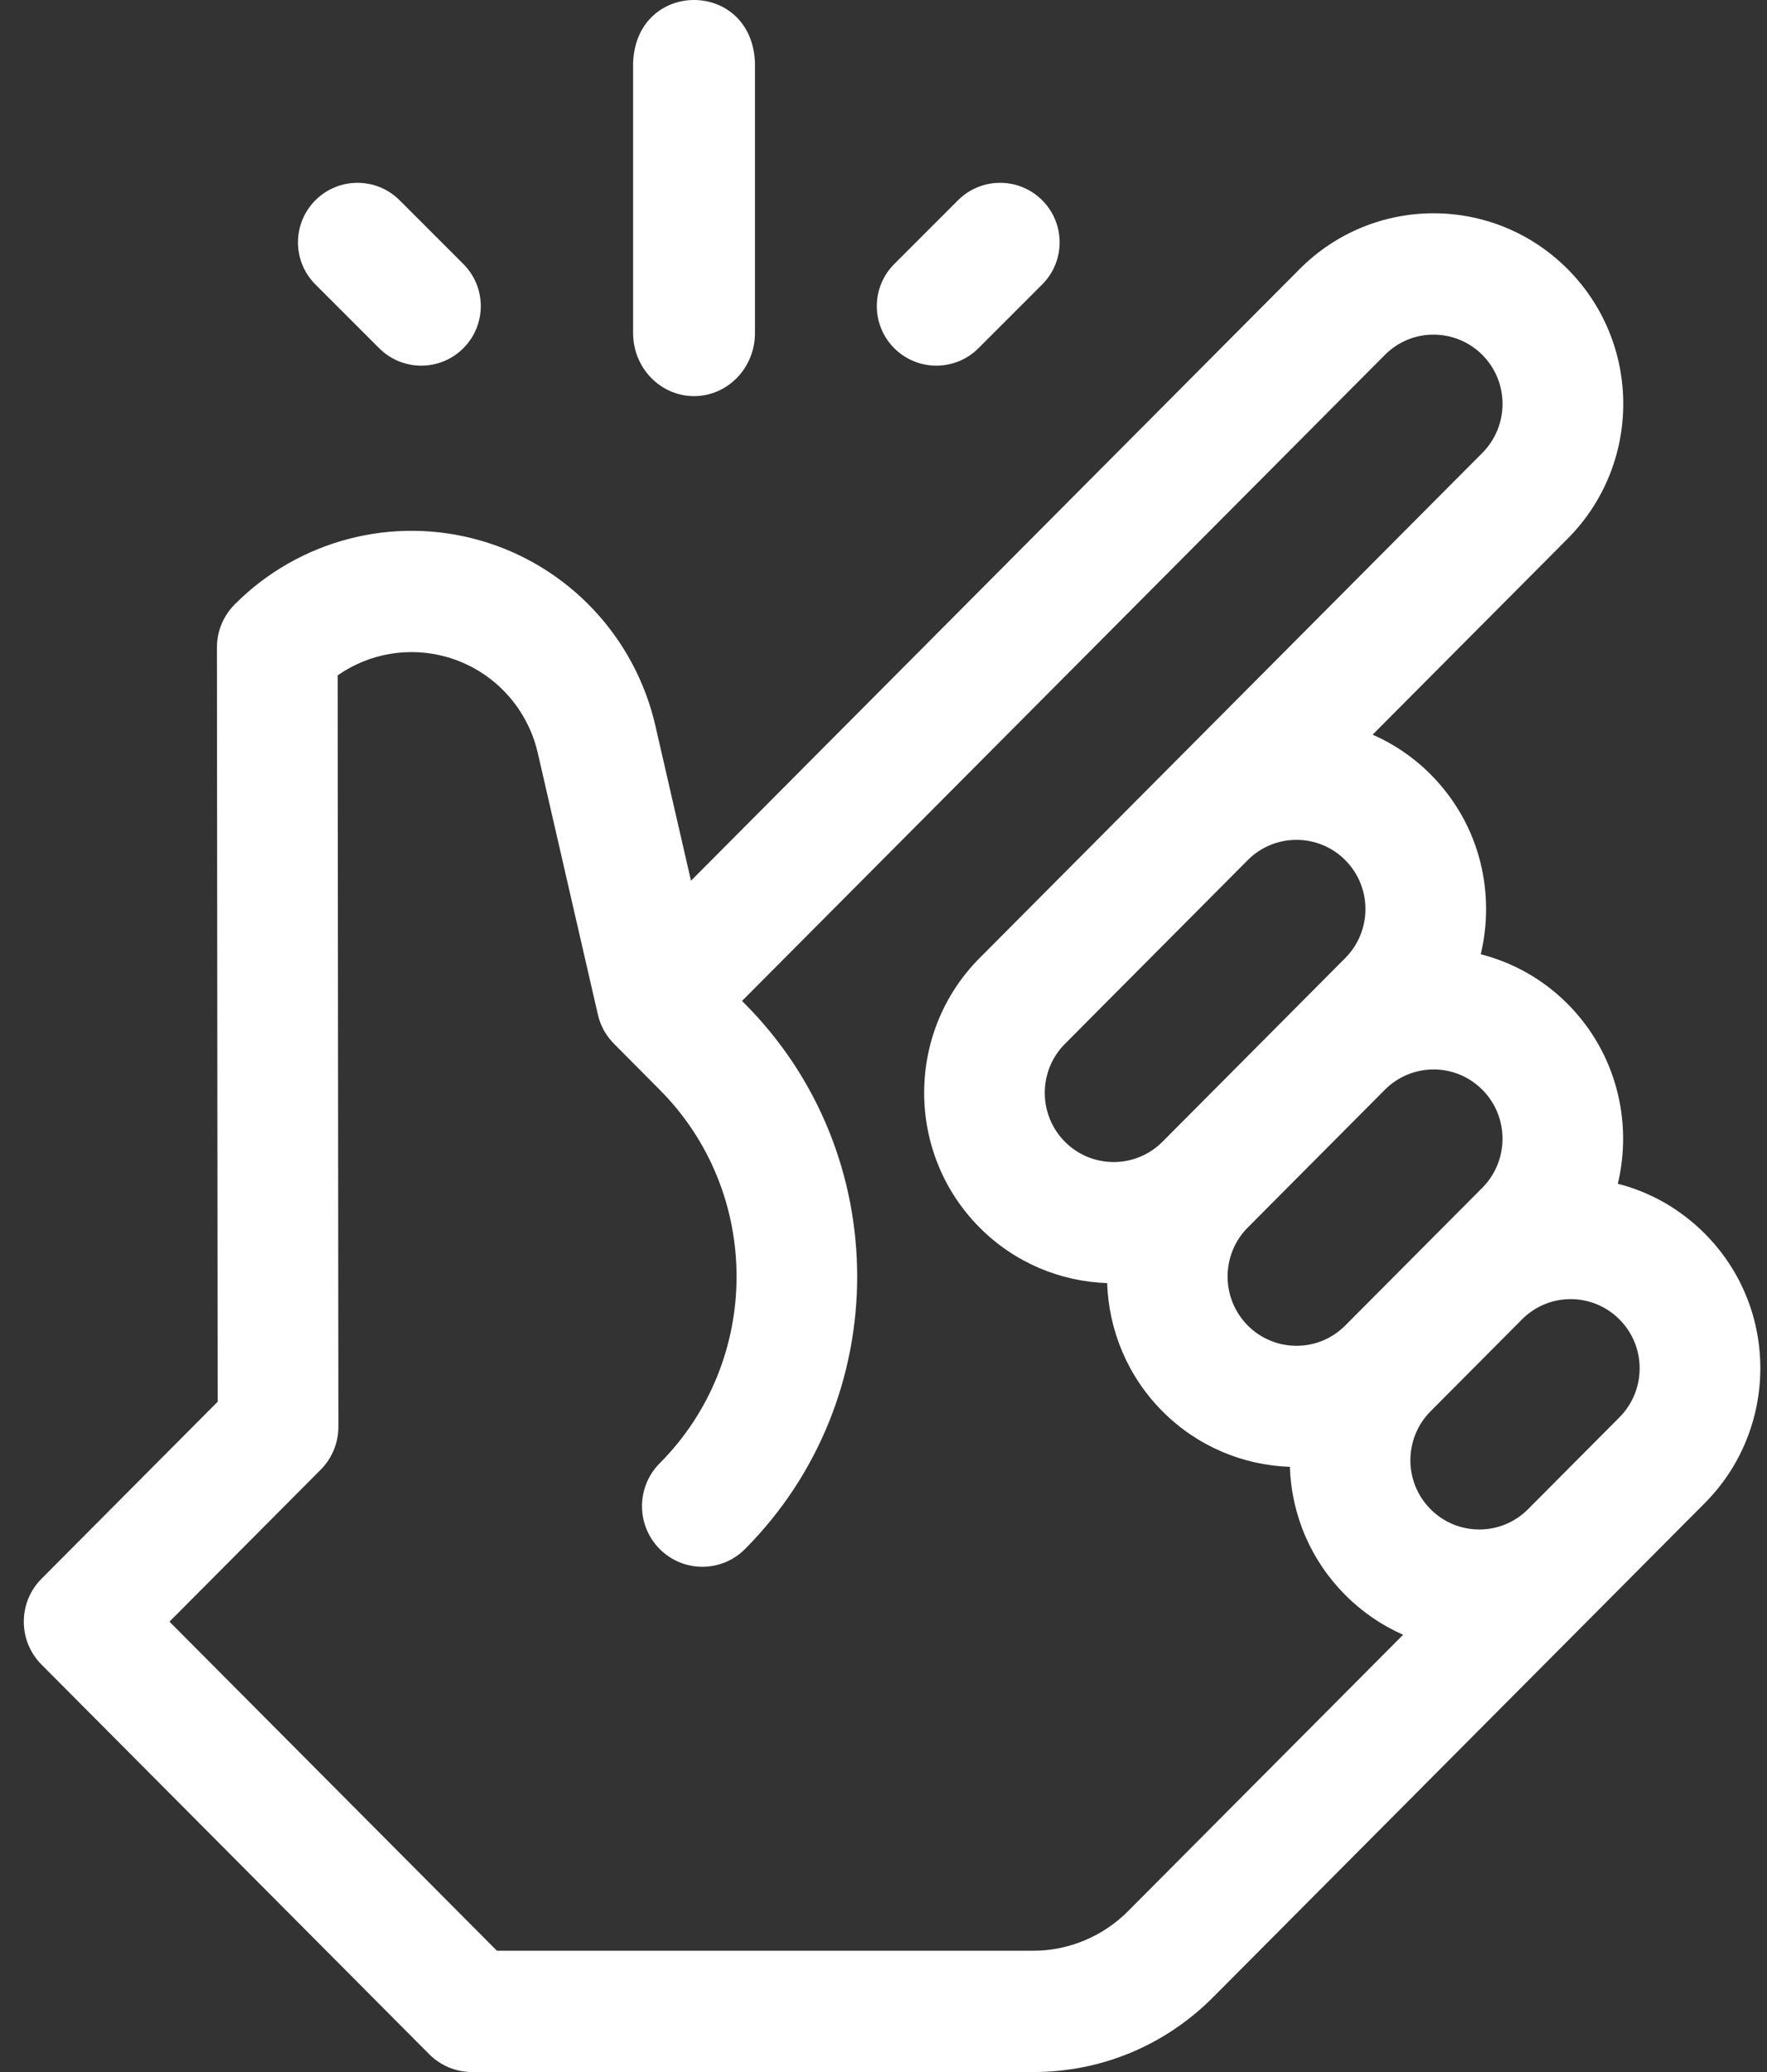 <?xml version="1.0" encoding="UTF-8"?>
<svg width="58px" height="68px" viewBox="0 0 58 68" version="1.1" xmlns="http://www.w3.org/2000/svg" xmlns:xlink="http://www.w3.org/1999/xlink">
    <rect x="0" y="0" width="58" height="68" fill="#333333" stroke="none"/>
    <title>easy-to-use</title>
    <g id="Page-1" stroke="none" stroke-width="1" fill="none" fill-rule="evenodd">
        <g id="Homepage" transform="translate(-636, -10724)" fill="#FFFFFF" fill-rule="nonzero">
            <g id="Group-22" transform="translate(0, 10661)">
                <g id="Group-14" transform="translate(127.781, 63)">
                    <g id="easy-to-use" transform="translate(509, 0)">
                        <path d="M55.177,40.486 C54.375,39.68 53.393,39.122 52.322,38.849 C52.814,36.799 52.266,34.546 50.677,32.949 C49.86,32.128 48.869,31.585 47.823,31.317 C48.288,29.386 47.858,27.103 46.176,25.413 C45.612,24.846 44.965,24.413 44.274,24.11 L50.678,17.676 C53.106,15.233 53.111,11.279 50.677,8.833 C48.246,6.391 44.31,6.387 41.875,8.833 L21.9,28.904 L20.731,23.817 C20.061,20.895 17.861,18.566 14.992,17.74 C12.123,16.913 9.03,17.717 6.92,19.838 C6.92,19.838 6.919,19.839 6.919,19.839 C6.548,20.213 6.339,20.72 6.339,21.248 L6.364,46.002 L0.58,51.813 C-0.193,52.59 -0.193,53.85 0.58,54.627 L13.309,67.417 C13.681,67.79 14.185,68 14.71,68 L33.139,68 C35.367,68 37.462,67.128 39.039,65.544 L55.177,49.329 C57.578,46.919 57.638,42.955 55.177,40.486 L55.177,40.486 Z M44.676,35.764 C45.561,34.875 46.992,34.876 47.876,35.764 C48.758,36.65 48.758,38.092 47.876,38.979 L43.375,43.501 C42.489,44.391 41.057,44.387 40.176,43.501 C39.293,42.614 39.293,41.172 40.175,40.286 L44.676,35.764 Z M37.374,37.472 C36.492,38.358 35.057,38.357 34.175,37.472 C33.292,36.585 33.292,35.143 34.175,34.257 L40.175,28.227 C41.058,27.34 42.493,27.342 43.375,28.227 C44.26,29.116 44.258,30.555 43.375,31.442 C43.375,31.442 43.374,31.443 43.374,31.443 C43.375,31.442 37.374,37.472 37.374,37.472 L37.374,37.472 Z M36.238,62.729 C35.422,63.549 34.292,64.02 33.139,64.02 L15.53,64.02 L4.782,53.22 L9.746,48.232 C10.118,47.859 10.327,47.352 10.326,46.823 L10.302,22.164 C11.339,21.439 12.66,21.208 13.9,21.566 C15.386,21.994 16.524,23.199 16.871,24.712 L18.844,33.297 C18.928,33.666 19.115,33.995 19.372,34.254 C19.372,34.255 20.873,35.764 20.873,35.764 C24.237,39.143 24.237,44.642 20.873,48.022 C20.099,48.799 20.099,50.059 20.873,50.836 C21.646,51.614 22.901,51.613 23.674,50.836 C28.582,45.905 28.582,37.881 23.674,32.949 L23.575,32.849 L44.676,11.648 C45.582,10.738 47.014,10.782 47.876,11.648 C48.759,12.535 48.759,13.974 47.876,14.863 L31.373,31.442 C28.947,33.88 28.947,37.848 31.374,40.286 C32.533,41.45 34.039,42.057 35.56,42.109 C35.612,43.637 36.216,45.15 37.374,46.315 C38.532,47.479 40.037,48.086 41.558,48.139 C41.611,49.728 42.251,51.214 43.374,52.343 C43.93,52.902 44.575,53.341 45.275,53.65 L36.238,62.729 Z M52.376,46.514 C52.376,46.514 52.376,46.515 52.375,46.515 L49.375,49.53 C48.503,50.407 47.069,50.427 46.176,49.529 C45.286,48.635 45.299,47.196 46.177,46.315 L49.177,43.3 C50.067,42.406 51.499,42.42 52.376,43.301 C53.272,44.199 53.247,45.641 52.376,46.514 L52.376,46.514 Z" id="Shape"></path>
                        <path d="M22,13 C23.105,13 24,12.073 24,10.93 L24,2.059 C23.894,-0.688 20.105,-0.685 20,2.059 L20,10.93 C20,12.073 20.895,13 22,13 Z" id="Path"></path>
                        <path d="M11.665,11.428 C12.428,12.191 13.665,12.191 14.428,11.428 C15.191,10.665 15.191,9.428 14.428,8.665 L12.335,6.572 C11.572,5.809 10.335,5.809 9.572,6.572 C8.809,7.335 8.809,8.572 9.572,9.335 L11.665,11.428 Z" id="Path"></path>
                        <path d="M31.335,11.428 L33.428,9.335 C34.191,8.572 34.191,7.335 33.428,6.572 C32.665,5.809 31.428,5.809 30.665,6.572 L28.572,8.665 C27.809,9.428 27.809,10.665 28.572,11.428 C29.335,12.191 30.572,12.191 31.335,11.428 L31.335,11.428 Z" id="Path"></path>
                    </g>
                </g>
            </g>
        </g>
    </g>
</svg>